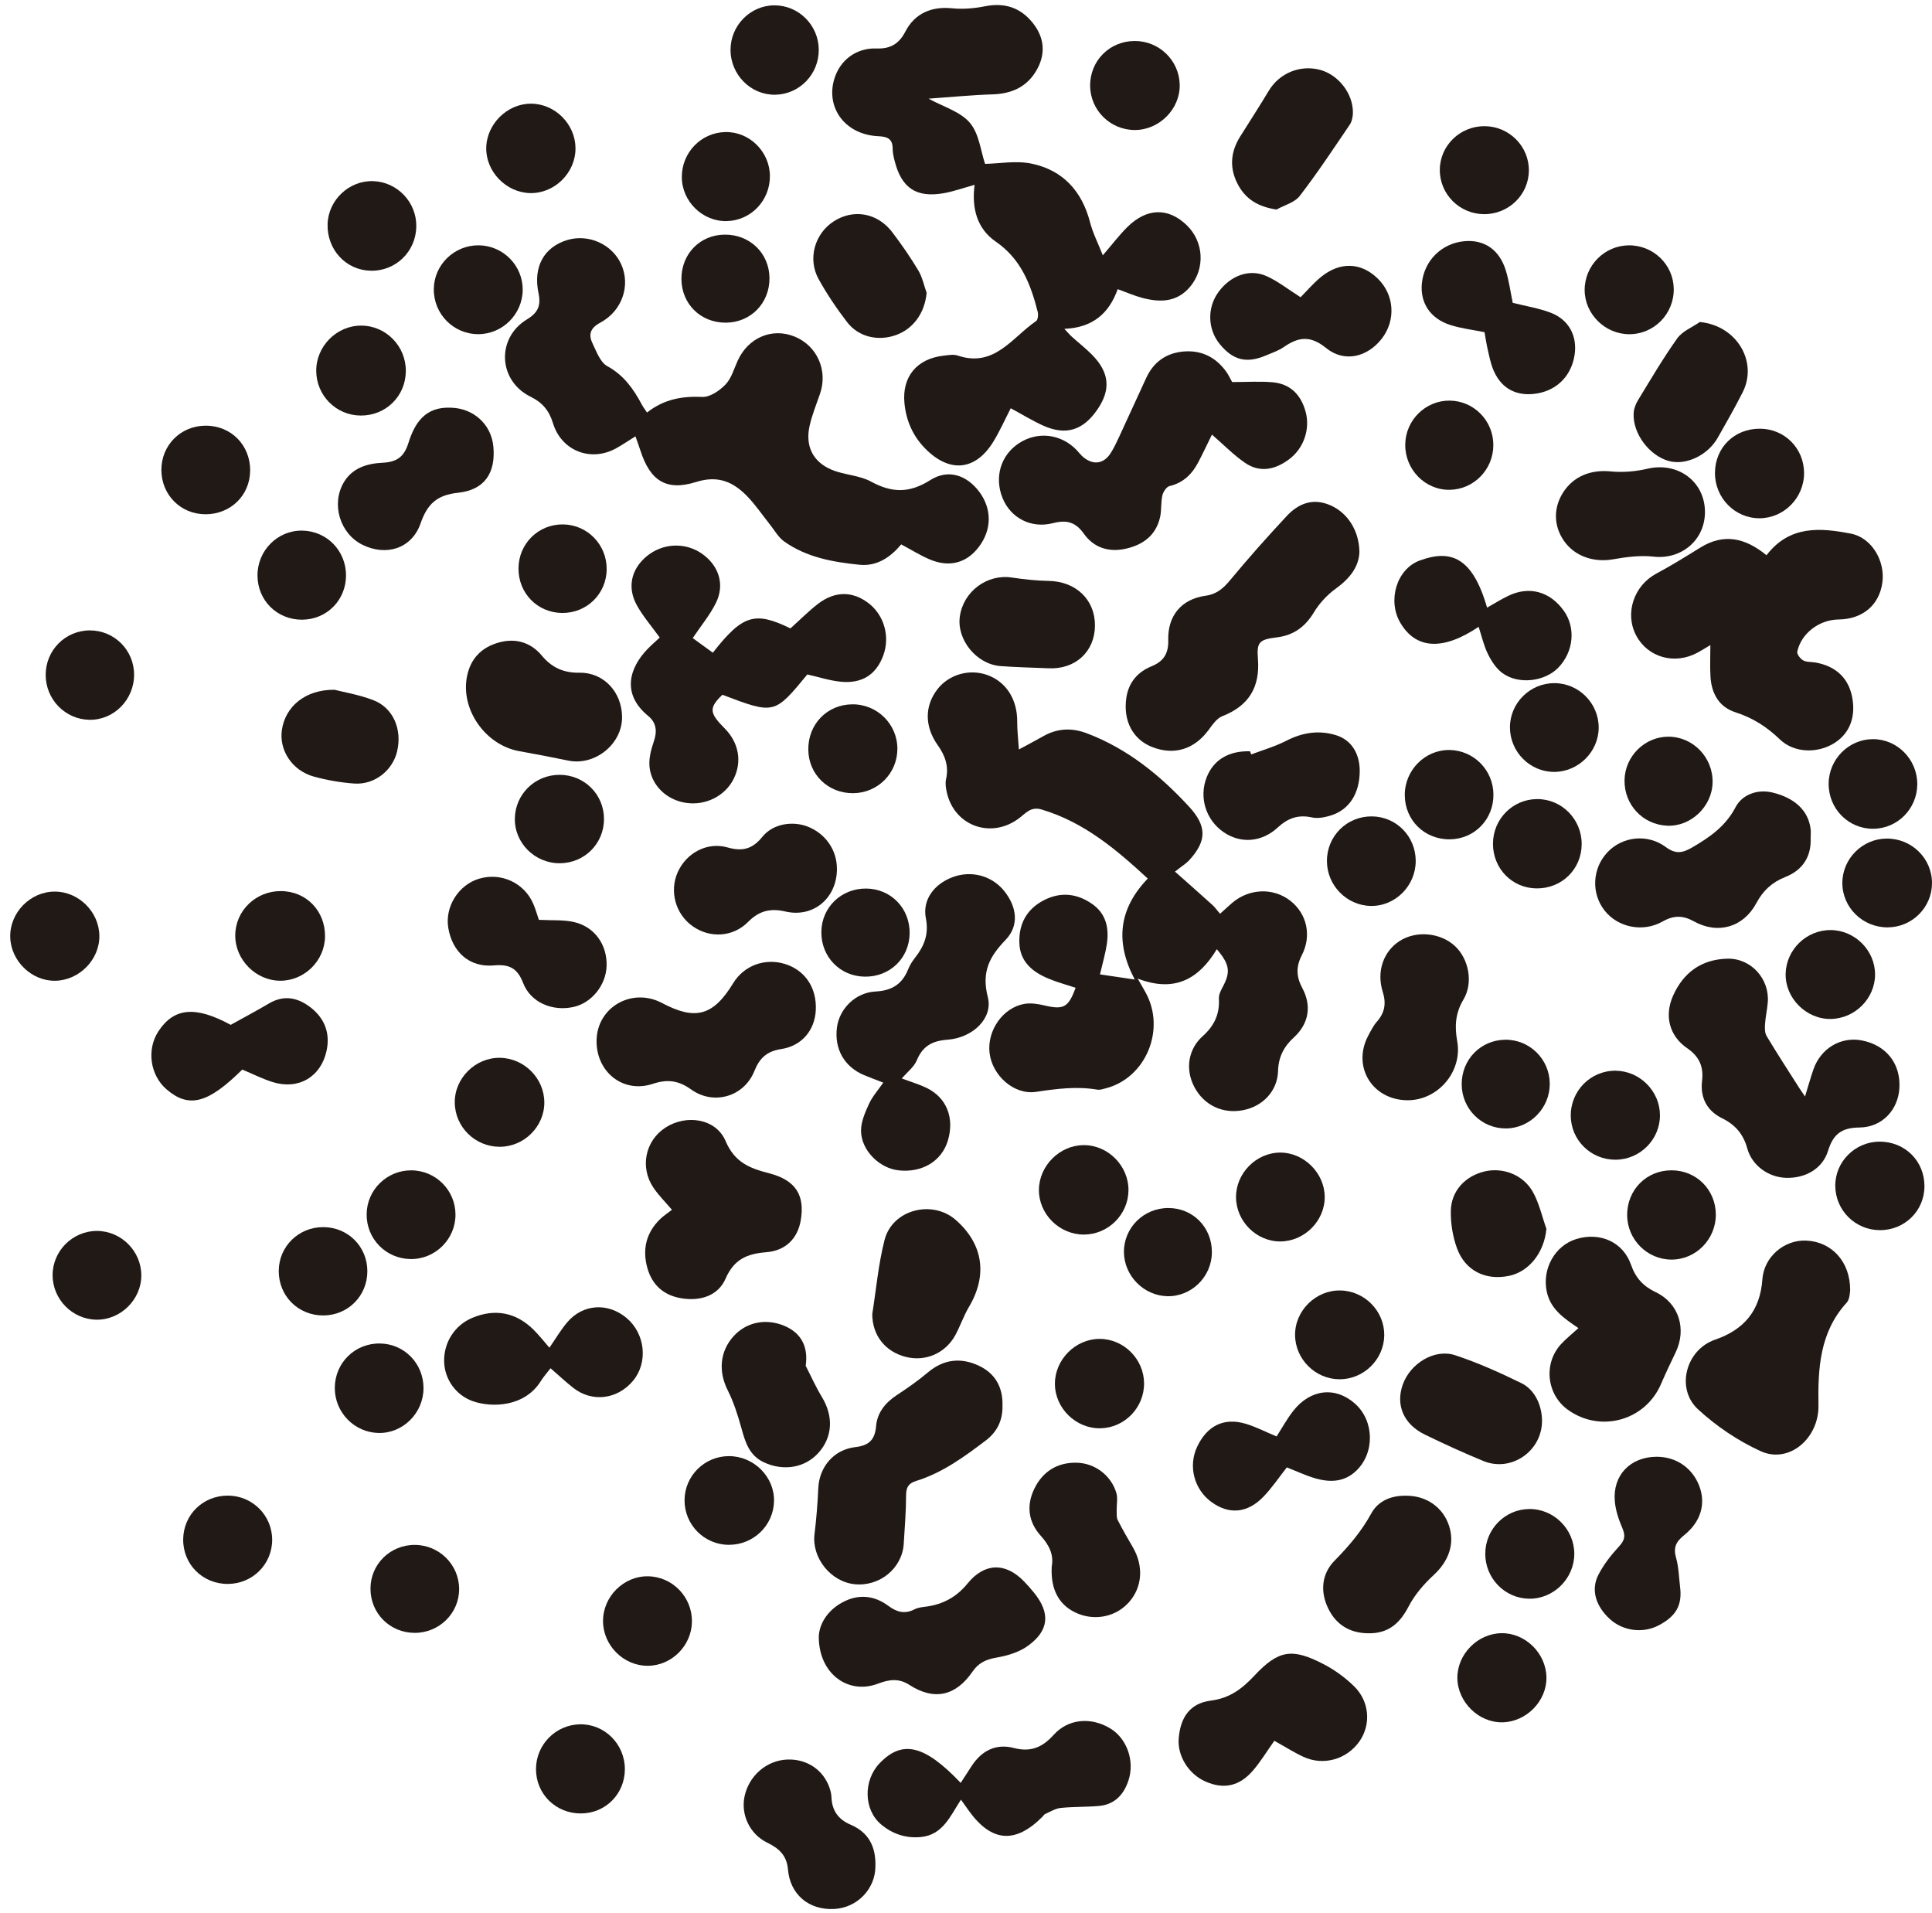 <svg xmlns="http://www.w3.org/2000/svg" xmlns:xlink="http://www.w3.org/1999/xlink" id="Capa_1" x="0px" y="0px" width="352.179px" height="348.632px" viewBox="0 0 352.179 348.632" xml:space="preserve"><path fill="#211915" d="M214.181,158.857c2.604,2.314,4.729,4.175,6.819,6.071c0.461,0.412,0.824,0.94,1.401,1.614 c0.855-0.768,1.515-1.391,2.201-1.979c3.112-2.66,7.515-2.816,10.618-0.387c2.994,2.342,3.935,6.328,2.074,9.941 c-1.09,2.119-0.994,3.926,0.109,5.981c1.732,3.244,1.167,6.493-1.537,8.971c-1.852,1.691-2.818,3.578-2.895,6.135 c-0.103,3.636-2.77,6.437-6.381,7.133c-3.723,0.72-7.129-0.904-8.88-4.235c-1.661-3.143-1.168-6.846,1.521-9.25 c2.098-1.873,3.122-4.018,2.957-6.818c-0.037-0.646,0.274-1.372,0.6-1.971c1.561-2.854,1.439-4.21-0.978-7.065 c-3.188,5.288-7.54,8.009-14.431,5.354c0.752,1.312,1.121,1.932,1.461,2.556c3.693,6.713,0.065,15.505-7.206,17.427 c-0.528,0.138-1.105,0.342-1.611,0.259c-3.756-0.638-7.405-0.162-11.152,0.403c-4.1,0.613-8.04-3.057-8.493-7.136 c-0.449-4.055,2.43-8.21,6.354-8.896c1.177-0.205,2.491,0.012,3.685,0.29c3.453,0.812,4.346,0.367,5.65-3.229 c-1.67-0.553-3.387-1.008-5.002-1.691c-2.894-1.224-5.16-3.069-5.254-6.55c-0.094-3.447,1.371-6.095,4.434-7.693 c3.051-1.596,6.092-1.278,8.876,0.686c2.538,1.785,3.075,4.439,2.636,7.319c-0.27,1.757-0.781,3.477-1.246,5.491 c2.058,0.306,4.024,0.595,6.342,0.937c-3.625-6.843-2.923-12.895,2.369-18.399c-5.785-5.35-11.671-10.308-19.357-12.591 c-1.855-0.554-2.782,0.547-3.916,1.451c-5.096,4.038-12.02,1.652-13.375-4.645c-0.164-0.753-0.289-1.596-0.122-2.328 c0.528-2.334-0.153-4.285-1.494-6.168c-2.448-3.438-2.432-7.19-0.067-10.24c2.095-2.698,5.848-3.756,9.101-2.573 c3.453,1.26,5.461,4.46,5.43,8.504c-0.01,1.519,0.178,3.034,0.307,5.058c1.785-0.968,3.081-1.636,4.346-2.362 c2.619-1.506,5.261-1.649,8.108-0.56c7.365,2.812,13.269,7.61,18.536,13.313c3.294,3.565,3.307,6.267,0.028,9.829 C216.226,157.379,215.533,157.79,214.181,158.857"></path><path fill="#211915" d="M179.568,29.867c2.535-0.044,5.65-0.636,8.514-0.035c5.689,1.199,9.164,5.022,10.631,10.717 c0.496,1.919,1.428,3.725,2.316,5.985c1.749-2.031,3.004-3.703,4.479-5.158c3.549-3.503,7.452-3.576,10.812-0.339 c3.15,3.035,3.406,7.965,0.568,11.287c-2.38,2.786-5.433,2.81-8.62,1.98c-1.499-0.393-2.93-1.028-4.527-1.604 c-1.57,4.438-4.574,7.025-9.723,7.232c0.6,0.639,0.968,1.077,1.387,1.458c1.221,1.103,2.531,2.115,3.681,3.286 c3.153,3.21,3.431,6.334,0.983,9.921c-2.626,3.847-5.754,4.838-9.926,2.965c-1.988-0.896-3.861-2.06-5.895-3.156 c-1.018,1.979-1.939,4.041-3.094,5.963c-3.241,5.391-7.971,5.914-12.411,1.471c-2.318-2.315-3.563-5.146-3.872-8.358 c-0.467-4.833,2.276-8.117,7.148-8.661c0.848-0.095,1.797-0.274,2.565-0.016c6.696,2.258,9.925-3.325,14.287-6.288 c0.341-0.228,0.421-1.164,0.29-1.686c-1.268-5.003-3.044-9.623-7.624-12.779c-3.456-2.378-4.431-6.103-3.881-10.364 c-2.004,0.553-3.825,1.215-5.701,1.538c-4.908,0.841-7.6-0.967-8.837-5.769c-0.195-0.757-0.396-1.544-0.396-2.311 c0.014-1.87-0.965-2.245-2.652-2.324c-5.918-0.272-9.561-5.082-8.004-10.375c1.021-3.472,4-5.754,7.751-5.614 c2.526,0.095,4.091-0.88,5.233-3.099c1.708-3.31,4.792-4.594,8.438-4.226c1.978,0.198,4.063,0.037,6.019-0.356 c3.609-0.726,6.525,0.215,8.779,3.06c2.045,2.578,2.363,5.452,0.796,8.355c-1.72,3.177-4.53,4.518-8.134,4.632 c-3.955,0.125-7.905,0.521-11.676,0.784c2.646,1.461,5.767,2.343,7.518,4.393C178.484,24.356,178.771,27.536,179.568,29.867"></path><path fill="#211915" d="M117.945,75.187c3.063-2.42,6.373-3.012,10.064-2.845c1.411,0.064,3.172-1.147,4.252-2.275 c1.082-1.129,1.538-2.865,2.223-4.355c1.911-4.18,6.243-6.026,10.327-4.384c4.143,1.666,6.145,6.196,4.658,10.469 c-0.668,1.917-1.436,3.816-1.884,5.785c-0.831,3.685,0.561,6.593,4.042,8.041c2.285,0.953,5.009,0.985,7.145,2.148 c3.801,2.068,6.977,2.156,10.804-0.269c3.324-2.105,6.691-0.855,8.92,2.114c2.329,3.111,2.319,6.886-0.038,10.023 c-2.219,2.966-5.382,3.842-8.982,2.319c-1.721-0.728-3.322-1.738-5.199-2.739c-1.903,2.29-4.387,4.032-7.568,3.715 c-4.839-0.485-9.662-1.336-13.75-4.239c-1.101-0.782-1.815-2.115-2.693-3.207c-1.316-1.646-2.505-3.411-3.954-4.93 c-2.574-2.694-5.352-3.999-9.436-2.71c-5.45,1.716-8.375-0.269-10.131-5.72c-0.262-0.806-0.556-1.596-0.907-2.603 c-1.312,0.814-2.385,1.55-3.523,2.18c-4.624,2.559-9.985,0.473-11.52-4.595c-0.687-2.27-1.918-3.747-4.069-4.802 c-5.915-2.905-6.302-10.682-0.662-14.104c2.039-1.235,2.573-2.537,2.097-4.796c-1.013-4.804,1.033-8.39,5.237-9.66 c3.881-1.169,8.172,0.752,9.832,4.404c1.751,3.845,0.21,8.512-3.806,10.655c-1.806,0.962-2.2,2.143-1.425,3.747 c0.723,1.51,1.416,3.479,2.706,4.182c3.03,1.655,4.782,4.169,6.307,7.03C117.23,74.177,117.523,74.548,117.945,75.187"></path><path fill="#211915" d="M322.012,101.198c4.197-5.496,9.832-5.017,15.384-3.937c3.818,0.743,6.267,5.005,5.738,8.892 c-0.553,4.121-3.603,6.702-7.983,6.752c-3.521,0.039-6.81,2.514-7.531,5.854c-0.093,0.46,0.56,1.33,1.084,1.607 c0.649,0.347,1.527,0.247,2.298,0.391c3.806,0.71,6.069,2.955,6.676,6.586c0.605,3.627-0.675,6.58-3.563,8.246 c-3.047,1.758-7.14,1.602-9.659-0.821c-2.373-2.287-4.952-3.94-8.103-4.947c-3-0.962-4.381-3.439-4.555-6.512 c-0.106-1.845-0.02-3.699-0.02-5.739c-0.777,0.46-1.555,0.953-2.359,1.391c-4.162,2.241-9.03,0.872-11.159-3.124 c-2.142-4.024-0.435-9.095,3.649-11.282c2.738-1.467,5.387-3.114,8.033-4.75C314.244,97.137,318.146,98.029,322.012,101.198"></path><path fill="#211915" d="M120.262,116.199c-1.455-2.021-3.012-3.815-4.149-5.845c-1.813-3.242-1.074-6.541,1.666-8.886 c2.935-2.509,7.136-2.717,10.241-0.508c3.011,2.146,4.134,5.563,2.502,8.882c-1.083,2.218-2.716,4.169-4.248,6.452 c1.089,0.793,2.38,1.732,3.667,2.666c5.425-6.935,7.685-7.584,14.146-4.431c1.705-1.531,3.246-3.089,4.963-4.426 c3.106-2.416,6.358-2.407,9.293-0.156c2.833,2.18,3.932,6.1,2.663,9.524c-1.275,3.445-3.817,5.147-7.696,4.78 c-2.068-0.195-4.085-0.868-6.145-1.327c-6.004,7.295-6.004,7.295-15.483,3.701c-2.468,2.383-2.407,3.301,0.387,6.098 c2.618,2.618,3.244,6.112,1.651,9.266c-1.563,3.094-5.086,4.863-8.661,4.338c-3.372-0.488-6.206-2.995-6.64-6.391 c-0.198-1.538,0.227-3.255,0.751-4.754c0.659-1.878,0.489-3.462-0.998-4.685c-4.908-4.021-3.462-8.757-0.141-12.203 C118.739,117.563,119.514,116.898,120.262,116.199"></path><path fill="#211915" d="M224.603,69.632c2.731,0,5.08-0.165,7.396,0.042c3.169,0.284,5.167,2.242,6.017,5.433 c0.827,3.124-0.371,6.618-3.004,8.585c-2.541,1.898-5.329,2.538-8.061,0.66c-2.108-1.447-3.922-3.32-6.026-5.144 c-0.796,1.614-1.604,3.338-2.485,5.023c-1.133,2.17-2.723,3.759-5.239,4.357c-0.559,0.131-1.165,1.046-1.314,1.695 c-0.29,1.281-0.134,2.661-0.412,3.944c-0.753,3.393-3.175,5.119-6.382,5.806c-3.025,0.649-5.727-0.237-7.502-2.739 c-1.524-2.142-3.15-2.593-5.621-1.951c-4.027,1.046-7.762-0.952-9.226-4.593c-1.515-3.779-0.325-7.776,2.972-9.951 c3.389-2.233,7.659-1.748,10.516,1.202c0.435,0.451,0.809,0.97,1.29,1.36c1.823,1.467,3.706,1.179,4.955-0.797 c0.584-0.921,1.052-1.921,1.515-2.913c1.667-3.6,3.303-7.215,4.973-10.812c1.337-2.879,3.635-4.493,6.76-4.771 c3.219-0.283,5.82,0.988,7.737,3.582C223.963,68.335,224.315,69.131,224.603,69.632"></path><path fill="#211915" d="M329.031,199.841c0.6-1.932,1.018-3.438,1.526-4.911c1.327-3.854,4.986-6.04,8.814-5.308 c4.455,0.854,7.115,4.213,6.865,8.68c-0.222,3.959-3.128,7.155-7.277,7.193c-3.216,0.026-4.786,1.184-5.72,4.228 c-1.012,3.313-4.188,5.073-7.73,4.942c-3.148-0.122-6.129-2.206-7-5.352c-0.73-2.645-2.205-4.332-4.628-5.524 c-2.735-1.346-3.974-3.761-3.618-6.778c0.318-2.631-0.527-4.477-2.729-5.985c-3.264-2.237-4.172-5.935-2.551-9.556 c1.898-4.259,5.207-6.616,9.872-6.744c4.309-0.117,7.728,3.657,7.39,7.939c-0.103,1.324-0.412,2.628-0.502,3.951 c-0.051,0.738-0.063,1.632,0.293,2.219c1.93,3.221,3.987,6.372,5.998,9.541C328.285,198.765,328.553,199.134,329.031,199.841"></path><path fill="#211915" d="M247.804,100.603c-0.101,2.754-1.798,4.86-4.312,6.681c-1.562,1.132-2.984,2.666-3.98,4.316 c-1.59,2.637-3.694,4.177-6.704,4.555c-3.266,0.406-3.747,0.827-3.503,3.938c0.402,5.129-1.646,8.543-6.494,10.437 c-1.043,0.405-1.839,1.63-2.572,2.605c-2.589,3.446-6.198,4.562-10.17,3.033c-3.534-1.361-5.37-4.754-4.752-8.987 c0.409-2.783,2.045-4.715,4.627-5.761c2.174-0.879,3.079-2.343,3.014-4.722c-0.129-4.454,2.375-7.502,6.8-8.121 c2.092-0.294,3.267-1.379,4.53-2.899c3.294-3.972,6.729-7.833,10.25-11.609c2.18-2.347,4.861-3.379,8.063-1.94 C245.658,93.5,247.75,96.704,247.804,100.603"></path><path fill="#211915" d="M161.009,197.317c-1.371-0.534-2.471-0.934-3.548-1.39c-3.587-1.521-5.421-4.81-4.888-8.719 c0.464-3.377,3.369-6.317,7.036-6.5c2.98-0.15,4.863-1.353,5.94-4.058c0.292-0.717,0.716-1.406,1.196-2.021 c1.695-2.155,2.613-4.294,2.028-7.282c-0.662-3.38,1.531-6.21,4.833-7.464c3.47-1.315,7.257-0.284,9.518,2.594 c2.232,2.843,2.691,6.213,0.19,8.815c-2.994,3.109-4.414,5.866-3.247,10.451c0.989,3.872-2.782,7.411-7.343,7.749 c-2.765,0.208-4.515,1.129-5.598,3.744c-0.509,1.229-1.746,2.159-2.74,3.322c1.56,0.588,3.108,1.039,4.54,1.732 c3.624,1.755,5.08,5.454,3.875,9.54c-1.114,3.789-4.702,5.96-9.028,5.47c-3.529-0.399-6.839-3.704-6.817-7.289 c0.018-1.629,0.765-3.328,1.468-4.859C159.041,199.824,160.066,198.686,161.009,197.317"></path><path fill="#211915" d="M182.74,256.163c0.068,2.694-0.986,4.814-3.041,6.374c-3.934,2.977-7.918,5.899-12.717,7.383 c-1.312,0.405-1.806,1.106-1.813,2.538c-0.011,2.974-0.241,5.949-0.429,8.92c-0.284,4.459-4.399,7.821-8.948,7.356 c-4.377-0.447-7.831-4.812-7.319-9.089c0.336-2.785,0.568-5.586,0.69-8.384c0.164-3.877,2.804-7.059,6.748-7.514 c2.448-0.28,3.583-1.3,3.787-3.813c0.205-2.459,1.683-4.287,3.773-5.662c1.95-1.281,3.878-2.627,5.662-4.131 c2.84-2.389,5.92-2.771,9.189-1.281C181.413,250.269,182.83,252.84,182.74,256.163"></path><path fill="#211915" d="M337.261,235.238c-0.077,0.3-0.043,1.531-0.64,2.186c-4.927,5.391-5.248,12.01-5.139,18.729 c0.103,5.995-5.371,10.694-10.538,8.332c-4.13-1.885-8.093-4.557-11.427-7.639c-4.097-3.792-2.195-10.842,3.094-12.67 c5.342-1.842,8.24-5.311,8.646-10.998c0.296-4.121,3.978-7.245,7.986-7.073C333.871,226.308,337.312,229.917,337.261,235.238"></path><path fill="#211915" d="M175.125,324.942c0.687-1.062,1.349-2.099,2.026-3.126c1.836-2.778,4.427-4.077,7.668-3.231 c3.05,0.793,5.18-0.094,7.243-2.385c2.68-2.981,6.842-3.291,10.322-1.184c3.022,1.83,4.502,5.904,3.316,9.498 c-0.844,2.551-2.504,4.371-5.336,4.63c-2.336,0.213-4.699,0.125-7.028,0.368c-0.962,0.101-1.88,0.69-2.801,1.093 c-0.2,0.091-0.334,0.331-0.499,0.497c-4.968,5.002-9.314,4.646-13.432-1.084c-0.437-0.614-0.875-1.227-1.437-2.014 c-1.96,3.013-3.308,6.447-7.357,6.813c-2.711,0.247-5.139-0.571-7.193-2.301c-3.197-2.679-3.282-8.03-0.259-11.165 C164.492,317.058,168.529,318.013,175.125,324.942"></path><path fill="#211915" d="M122.486,220.492c-1.199-1.415-2.433-2.629-3.381-4.039c-2.498-3.709-1.482-8.545,2.182-10.931 c3.818-2.48,9.225-1.682,10.976,2.436c1.656,3.892,4.365,4.963,7.951,5.884c4.917,1.263,6.552,4.098,5.734,8.667 c-0.56,3.151-2.677,5.435-6.268,5.717c-3.522,0.274-5.882,1.301-7.417,4.814c-1.333,3.063-4.434,4.079-7.762,3.625 c-3.345-0.456-5.615-2.344-6.513-5.63c-0.918-3.36-0.195-6.369,2.34-8.84C120.942,221.6,121.671,221.126,122.486,220.492"></path><path fill="#211915" d="M108.745,189.709c0.039-6.126,6.437-9.819,11.949-6.896c6.093,3.229,9.333,2.321,12.963-3.629 c1.945-3.188,5.726-4.608,9.362-3.514c3.718,1.119,5.892,4.348,5.69,8.438c-0.181,3.653-2.535,6.515-6.307,7.091 c-2.571,0.394-3.933,1.604-4.886,3.996c-1.874,4.69-7.433,6.309-11.522,3.374c-2.264-1.625-4.309-1.928-6.979-1.037 C113.635,199.329,108.711,195.436,108.745,189.709"></path><path fill="#211915" d="M287.728,242.058c-2.663-1.808-5.124-3.453-5.788-6.721c-0.834-4.081,1.477-8.307,5.392-9.512 c4.327-1.33,8.542,0.543,9.976,4.674c0.83,2.397,2.229,3.93,4.529,5.022c4.229,2.012,5.658,6.747,3.598,10.985 c-0.924,1.896-1.82,3.809-2.654,5.743c-2.872,6.679-11.059,8.951-16.975,4.692c-3.9-2.807-4.496-8.472-1.212-12.005 C285.495,243.965,286.547,243.132,287.728,242.058"></path><path fill="#211915" d="M330.059,152.717c0.143,3.46-1.49,5.884-4.631,7.127c-2.395,0.95-4.049,2.473-5.252,4.729 c-2.351,4.416-7,5.79-11.396,3.352c-1.989-1.11-3.69-1.119-5.694,0.016c-3.622,2.056-8.184,1.087-10.604-2.008 c-2.445-3.124-2.235-7.619,0.493-10.555c2.714-2.921,7.297-3.503,10.681-0.997c1.765,1.299,2.994,1.122,4.756,0.103 c3.238-1.876,6.147-3.897,7.955-7.363c1.246-2.391,4.094-3.305,6.697-2.686c4.109,0.979,6.575,3.31,6.984,6.645 C330.121,151.616,330.059,152.171,330.059,152.717"></path><path fill="#211915" d="M149.253,298.312c0.067-2.191,1.442-4.717,4.297-6.263c2.89-1.564,5.775-1.314,8.402,0.64 c1.535,1.146,3.012,1.53,4.783,0.609c0.595-0.31,1.336-0.388,2.023-0.472c3.099-0.394,5.615-1.761,7.603-4.209 c3.066-3.78,6.879-3.909,10.266-0.437c0.656,0.671,1.28,1.383,1.871,2.113c2.987,3.688,2.756,6.885-1.144,9.688 c-1.63,1.174-3.8,1.802-5.813,2.147c-1.857,0.325-3.2,0.98-4.249,2.514c-3.063,4.48-7.005,5.352-11.523,2.441 c-1.972-1.271-3.731-0.98-5.767-0.212C154.627,308.9,149.264,305.084,149.253,298.312"></path><path fill="#211915" d="M232.296,317.27c-1.349,1.898-2.479,3.778-3.896,5.421c-2.474,2.885-5.349,3.462-8.655,2.007 c-3.1-1.367-5.154-4.695-4.88-7.893c0.331-3.871,2.079-6.372,5.87-6.859c3.456-0.449,5.676-2.148,7.937-4.562 c4.424-4.715,6.909-5.043,12.667-2.045c1.982,1.033,3.865,2.413,5.47,3.975c2.863,2.775,3.144,7.019,0.987,10.081 c-2.311,3.272-6.563,4.49-10.201,2.798C235.827,319.369,234.172,318.313,232.296,317.27"></path><path fill="#211915" d="M100.359,249.374c-0.51,0.668-1.239,1.486-1.815,2.397c-2.929,4.642-8.862,4.833-12.364,3.6 c-3.059-1.078-5.114-3.952-5.217-7.149c-0.112-3.497,1.903-6.672,5.091-8.018c4.146-1.755,8.011-1.033,11.227,2.167 c0.995,0.984,1.858,2.101,2.871,3.258c1.083-1.563,2.031-3.18,3.216-4.595c2.858-3.401,7.464-3.688,10.878-0.796 c3.386,2.872,3.914,8.093,1.154,11.412c-2.846,3.42-7.481,3.989-10.913,1.287C103.131,251.873,101.875,250.689,100.359,249.374"></path><path fill="#211915" d="M113.396,130.705c0.02,4.919-4.958,8.923-9.809,7.918c-2.983-0.617-5.979-1.188-8.981-1.729 c-6.142-1.116-10.678-7.601-9.479-13.617c0.646-3.229,2.612-5.271,5.754-6.163c3.111-0.884,5.873-0.033,7.865,2.353 c1.887,2.264,4.02,3.182,6.925,3.143C110.077,122.551,113.377,126.169,113.396,130.705"></path><path fill="#211915" d="M256.577,200.527c-6.419-0.031-10.142-6.109-7.179-11.743c0.475-0.897,0.943-1.837,1.603-2.59 c1.448-1.643,1.708-3.35,1.052-5.435c-1.17-3.737,0.146-7.4,3.125-9.282c3.029-1.913,7.396-1.501,10.045,0.951 c2.485,2.301,3.394,6.648,1.549,9.735c-1.483,2.496-1.633,4.85-1.141,7.605C266.627,195.328,262.1,200.556,256.577,200.527"></path><path fill="#211915" d="M269.534,114.241c-6.522,4.399-11.468,4.089-14.296-0.777c-2.326-3.999-0.688-9.765,3.611-11.327 c5.561-2.014,9.555-0.674,12.227,8.612c1.309-0.735,2.542-1.519,3.854-2.15c3.828-1.849,7.608-0.806,10.135,2.724 c2.21,3.091,1.792,7.462-0.993,10.349c-2.46,2.551-7.228,3.153-10.185,1.013c-1.137-0.82-2.011-2.179-2.65-3.469 C270.48,117.701,270.115,115.99,269.534,114.241"></path><path fill="#211915" d="M237.076,54.171c1.17-1.174,2.342-2.562,3.721-3.688c3.494-2.841,7.334-2.676,10.373,0.308 c3.01,2.954,3.309,7.563,0.721,10.919c-2.585,3.347-6.794,4.45-10.156,1.72c-2.92-2.366-5.074-2.006-7.737-0.167 c-0.952,0.659-2.104,1.037-3.185,1.5c-3.572,1.521-6.031,0.92-8.465-2.053c-2.201-2.679-2.322-6.564-0.299-9.399 c2.188-3.069,5.68-4.402,8.836-2.983C232.988,51.274,234.847,52.763,237.076,54.171"></path><path fill="#211915" d="M275.754,55.192c2.4,0.606,4.748,0.973,6.918,1.802c3.342,1.272,4.893,4.29,4.35,7.73 c-0.624,3.948-3.422,6.624-7.391,7.065c-3.553,0.394-6.213-1.216-7.53-4.664c-0.409-1.091-0.649-2.251-0.905-3.393 c-0.24-1.062-0.4-2.142-0.587-3.19c-2.099-0.427-4.202-0.668-6.188-1.293c-3.715-1.166-5.602-4.085-5.227-7.657 c0.434-4.107,3.591-7.234,7.703-7.627c3.631-0.346,6.409,1.506,7.586,5.304C275.076,51.19,275.342,53.217,275.754,55.192"></path><path fill="#211915" d="M44.163,194.936c-6.252,6.179-9.708,7.088-13.763,3.644c-3.047-2.593-3.716-7.309-1.503-10.649 c2.843-4.29,6.756-4.623,13.157-1.145c2.347-1.304,4.693-2.551,6.98-3.899c2.746-1.622,5.278-1.071,7.609,0.744 c2.572,2.002,3.581,4.741,2.877,7.923c-1.052,4.754-5.138,7.117-9.796,5.668C47.875,196.649,46.123,195.754,44.163,194.936"></path><path fill="#211915" d="M234.572,267.442c-1.412,1.797-2.68,3.693-4.234,5.311c-2.938,3.063-6.294,3.335-9.5,1.007 c-3.176-2.304-4.278-6.56-2.613-10.08c1.811-3.831,4.867-5.368,8.816-4.197c1.924,0.575,3.737,1.519,5.664,2.321 c1.005-1.562,1.9-3.213,3.044-4.668c3.138-3.996,7.699-4.476,11.265-1.296c3.506,3.133,3.622,8.93,0.229,12.2 c-2.177,2.102-4.799,2.171-7.469,1.4C237.99,268.929,236.299,268.115,234.572,267.442"></path><path fill="#211915" d="M98.229,167.646c2.421,0.132,4.493-0.039,6.424,0.409c3.765,0.87,6.035,4.146,5.924,7.98 c-0.1,3.513-2.724,6.765-6.046,7.493c-3.837,0.845-7.797-0.806-9.176-4.383c-1.049-2.728-2.563-3.439-5.326-3.191 c-4.406,0.396-7.567-2.384-8.313-6.844c-0.642-3.837,1.861-7.837,5.603-8.956c4.034-1.205,8.271,0.751,9.91,4.616 C97.652,165.768,97.945,166.821,98.229,167.646"></path><path fill="#211915" d="M301.968,265.505c3.569-0.012,6.532,2.019,7.793,5.338c1.205,3.18,0.341,6.468-2.782,8.97 c-1.495,1.199-1.973,2.245-1.455,4.103c0.488,1.711,0.519,3.551,0.737,5.336c0.405,3.294-0.718,5.305-3.888,6.969 c-2.888,1.527-6.547,1.053-8.947-1.164c-2.523-2.323-3.46-5.276-2.08-8.003c0.975-1.913,2.367-3.675,3.834-5.264 c1.027-1.113,1.131-1.938,0.553-3.283c-0.664-1.555-1.236-3.242-1.373-4.914C293.956,268.858,297.197,265.526,301.968,265.505"></path><path fill="#211915" d="M82.241,74.308c4.067,0.112,7.315,3.007,7.693,7.092c0.44,4.744-1.558,7.884-6.413,8.405 c-3.876,0.418-5.609,2.014-6.861,5.602c-1.616,4.62-6.312,6.027-10.638,3.858c-4.048-2.029-5.674-7.373-3.374-11.314 c1.544-2.657,4.252-3.469,7.014-3.606c2.601-0.125,3.971-0.991,4.786-3.606C75.56,77.199,77.439,74.063,82.241,74.308"></path><path fill="#211915" d="M159.003,239.498c0.707-4.426,1.104-9.071,2.245-13.523c1.413-5.516,8.673-7.386,12.965-3.639 c5.007,4.374,5.845,10.067,2.435,15.821c-0.952,1.604-1.567,3.409-2.441,5.064c-1.797,3.403-5.487,5.014-9.131,4.074 C161.354,246.335,159.006,243.375,159.003,239.498"></path><path fill="#211915" d="M152.563,158.431c-0.038,5.271-4.299,8.883-9.403,7.696c-2.743-0.64-4.808-0.115-6.785,1.892 c-2.765,2.801-6.986,3.02-10.131,0.778c-3.121-2.222-4.255-6.37-2.701-9.839c1.572-3.506,5.367-5.571,9.089-4.507 c2.711,0.779,4.542,0.291,6.343-1.94c1.94-2.408,5.589-2.971,8.419-1.793C150.6,152.057,152.586,155.017,152.563,158.431"></path><path fill="#211915" d="M159.572,340.25c-0.044,3.975-3.244,7.438-7.484,7.672c-4.61,0.256-8.073-2.62-8.454-7.216 c-0.21-2.529-1.63-3.834-3.773-4.867c-3.207-1.555-4.839-5.108-4.14-8.431c0.796-3.771,4.002-6.55,7.754-6.719 c3.6-0.156,6.653,1.89,7.768,5.239c0.17,0.512,0.298,1.062,0.32,1.599c0.095,2.436,1.196,4.053,3.502,5.039 C158.181,333.903,159.715,336.381,159.572,340.25"></path><path fill="#211915" d="M191.72,285.474c0.405-2.136-0.503-3.912-2.015-5.584c-2.285-2.529-2.619-5.528-1.176-8.527 c1.517-3.143,4.18-4.854,7.736-4.773c3.294,0.073,6.232,2.272,7.215,5.448c0.316,1.022,0.044,2.225,0.075,3.344 c0.013,0.563-0.044,1.195,0.194,1.666c0.849,1.672,1.789,3.3,2.737,4.92c2.011,3.441,1.761,7.281-0.684,10.038 c-2.279,2.579-5.966,3.422-9.235,2.12C193.146,292.761,191.463,289.82,191.72,285.474"></path><path fill="#211915" d="M228.078,137.5c2.141-0.813,4.371-1.448,6.394-2.488c2.95-1.519,5.954-1.982,9.083-1.013 c2.801,0.863,4.33,3.377,4.305,6.586c-0.033,4.034-1.91,7.005-5.264,8.041c-1.096,0.339-2.376,0.596-3.456,0.354 c-2.482-0.549-4.38,0.132-6.204,1.819c-2.975,2.754-6.828,2.992-9.928,0.841c-3.235-2.248-4.484-6.369-3.035-10.007 c1.264-3.172,4.018-4.813,7.893-4.706C227.934,137.116,228.009,137.308,228.078,137.5"></path><path fill="#211915" d="M256.398,272.607c3.601,0,6.598,2.092,7.716,5.391c1.136,3.349-0.034,6.536-2.757,9.05 c-1.783,1.646-3.469,3.591-4.577,5.727c-1.511,2.913-3.469,4.768-6.807,4.896c-3.534,0.131-6.291-1.296-7.849-4.503 c-1.509-3.1-1.212-6.331,1.164-8.738c2.601-2.642,4.908-5.349,6.697-8.624C251.25,273.498,253.686,272.534,256.398,272.607"></path><path fill="#211915" d="M310.791,93.332c-0.006,5.125-4.312,8.679-9.338,8.121c-2.424-0.269-4.978,0.052-7.4,0.483 c-3.48,0.617-6.963-0.518-8.938-3.325c-1.914-2.721-1.983-6.007-0.194-8.831c1.918-3.014,5.09-4.216,8.684-3.862 c2.204,0.215,4.543,0.02,6.707-0.488C305.846,84.13,310.797,87.75,310.791,93.332"></path><path fill="#211915" d="M232.689,38.19c-3.285-0.493-5.536-1.832-6.973-4.45c-1.645-3.008-1.455-5.992,0.372-8.889 c1.742-2.765,3.513-5.511,5.198-8.311c1.904-3.179,5.654-4.765,9.282-3.825c3.372,0.873,6.066,4.287,6.052,7.792 c-0.004,0.748-0.176,1.62-0.582,2.226c-2.972,4.379-5.897,8.808-9.125,12.996C235.989,36.924,234.122,37.391,232.689,38.19"></path><path fill="#211915" d="M146.869,248.93c0.976,1.898,1.845,3.865,2.952,5.684c2.142,3.523,1.966,7.306-0.64,10.189 c-2.465,2.728-6.349,3.372-9.909,1.727c-2.672-1.234-3.405-3.639-4.11-6.196c-0.655-2.369-1.411-4.768-2.513-6.954 c-1.699-3.379-1.464-7.026,1.046-9.818c2.328-2.59,5.87-3.328,9.245-1.934C145.875,242.845,147.396,245.249,146.869,248.93"></path><path fill="#211915" d="M281.09,258.98c-0.01,5.494-5.596,9.381-10.666,7.307c-3.618-1.483-7.181-3.118-10.696-4.827 c-3.872-1.888-5.343-5.381-4.024-9.103c1.364-3.856,5.775-6.6,9.551-5.358c4.14,1.361,8.152,3.174,12.076,5.09 C279.794,253.287,281.093,256.176,281.09,258.98"></path><path fill="#211915" d="M309.854,58.689c6.663,0.613,10.665,7.193,7.802,12.829c-1.417,2.792-2.972,5.513-4.518,8.236 c-1.832,3.238-5.813,5.116-8.92,4.271c-3.55-0.966-6.594-4.987-6.426-8.661c0.031-0.818,0.354-1.704,0.787-2.41 c2.323-3.808,4.586-7.673,7.175-11.303C306.682,60.355,308.462,59.661,309.854,58.689"></path><path fill="#211915" d="M191.018,121.795c-2.886-0.128-5.783-0.177-8.664-0.399c-4.369-0.344-7.973-4.811-7.391-9.021 c0.628-4.571,4.961-7.788,9.448-7.12c2.236,0.332,4.502,0.582,6.76,0.621c4.934,0.08,8.458,3.411,8.427,8.149 C199.565,118.786,195.994,122.08,191.018,121.795"></path><path fill="#211915" d="M168.913,53.368c-0.332,3.613-2.365,6.542-5.588,7.699c-3.256,1.171-6.825,0.36-8.919-2.368 c-1.899-2.482-3.671-5.098-5.18-7.827c-2.049-3.7-0.716-8.295,2.765-10.538c3.572-2.303,7.955-1.552,10.644,1.972 c1.705,2.235,3.313,4.569,4.761,6.983C168.131,50.51,168.421,51.997,168.913,53.368"></path><path fill="#211915" d="M60.976,125.715c1.659,0.429,4.463,0.893,7.063,1.888c3.639,1.391,5.305,5.326,4.346,9.354 c-0.833,3.492-4.128,6.107-7.809,5.848c-2.474-0.176-4.974-0.61-7.371-1.269c-3.962-1.093-6.373-4.812-5.817-8.527 C52.024,128.775,55.627,125.666,60.976,125.715"></path><path fill="#211915" d="M281.889,223.951c-0.375,4.245-3.1,7.826-6.838,8.589c-4.236,0.868-7.945-0.916-9.451-5.006 c-0.786-2.142-1.176-4.564-1.133-6.852c0.072-3.616,2.586-6.292,6.055-7.158c3.34-0.835,7.118,0.534,8.9,3.713 C280.571,219.29,281.086,221.7,281.889,223.951"></path><path fill="#211915" d="M51.228,162.408c4.615,0.031,8.08,3.621,8.02,8.302c-0.061,4.402-3.761,8.047-8.157,8.035 c-4.457-0.01-8.246-3.838-8.207-8.291C42.917,165.965,46.637,162.375,51.228,162.408"></path><path fill="#211915" d="M73.977,67.629c-0.028,4.592-3.667,8.158-8.265,8.107c-4.454-0.047-8.03-3.644-8.066-8.115 c-0.037-4.494,3.706-8.28,8.188-8.276C70.342,59.348,74.006,63.073,73.977,67.629"></path><path fill="#211915" d="M312.617,86.19c0.02-4.626,3.547-8.089,8.221-8.056c4.475,0.028,7.996,3.567,8.021,8.052 c0.025,4.524-3.662,8.272-8.137,8.27C316.239,94.456,312.599,90.744,312.617,86.19"></path><path fill="#211915" d="M197.583,225.009c-4.499,0.01-8.274-3.773-8.198-8.224c0.062-4.354,3.803-8.061,8.151-8.079 c4.456-0.019,8.221,3.789,8.171,8.265C205.66,221.374,201.994,224.999,197.583,225.009"></path><path fill="#211915" d="M270.746,283.179c0.006-4.46,3.571-8.096,7.989-8.15c4.489-0.062,8.252,3.676,8.239,8.188 c-0.012,4.502-3.803,8.243-8.277,8.158C274.289,291.3,270.739,287.637,270.746,283.179"></path><path fill="#211915" d="M155.514,144.564c-4.549,0.033-8.104-3.396-8.17-7.887c-0.07-4.661,3.401-8.265,8.005-8.31 c4.552-0.041,8.252,3.617,8.233,8.14C163.562,140.964,159.988,144.533,155.514,144.564"></path><path fill="#211915" d="M91.089,209.009c-4.463,0-8.121-3.578-8.191-8.01c-0.07-4.476,3.749-8.274,8.249-8.204 c4.435,0.07,8.076,3.752,8.076,8.16C99.219,205.345,95.521,209.009,91.089,209.009"></path><path fill="#211915" d="M272.234,144.825c0.022,4.52-3.446,8.088-7.918,8.146c-4.623,0.062-8.223-3.459-8.242-8.063 c-0.021-4.54,3.697-8.277,8.158-8.215C268.666,136.76,272.217,140.368,272.234,144.825"></path><path fill="#211915" d="M37.442,93.727c-4.521-0.015-8.018-3.541-8.024-8.084c-0.003-4.515,3.517-8.04,8.05-8.06 c4.645-0.022,8.174,3.539,8.13,8.203C45.557,90.301,42.027,93.739,37.442,93.727"></path><path fill="#211915" d="M206.838,7.471c4.458-0.014,8.107,3.526,8.207,7.947c0.107,4.424-3.702,8.277-8.176,8.277 c-4.459,0-8.09-3.573-8.149-8.011C198.663,11.099,202.238,7.483,206.838,7.471"></path><path fill="#211915" d="M208.549,252.082c0.047,4.441-3.535,8.15-7.947,8.233c-4.492,0.083-8.32-3.673-8.305-8.152 c0.016-4.38,3.737-8.117,8.108-8.141C204.805,244,208.504,247.661,208.549,252.082"></path><path fill="#211915" d="M126.131,295.512c-0.028,4.421-3.708,8.102-8.098,8.089c-4.383-0.009-8.08-3.706-8.108-8.111 c-0.033-4.502,3.773-8.289,8.246-8.199C122.592,287.378,126.161,291.059,126.131,295.512"></path><path fill="#211915" d="M67.548,49.341c-4.504-0.107-7.957-3.854-7.832-8.494c0.122-4.387,3.932-7.98,8.305-7.833 c4.417,0.144,7.94,3.858,7.865,8.287C75.806,45.886,72.111,49.451,67.548,49.341"></path><path fill="#211915" d="M344.102,169.019c-4.57,0.019-8.283-3.627-8.264-8.115c0.016-4.408,3.662-8.051,8.08-8.069 c4.57-0.026,8.276,3.625,8.261,8.14C352.167,165.389,348.545,169.001,344.102,169.019"></path><path fill="#211915" d="M349.494,142.976c-0.038,4.452-3.625,8.057-8.046,8.072c-4.519,0.022-8.146-3.667-8.108-8.242 c0.034-4.428,3.652-8.072,8.043-8.091C345.859,134.692,349.534,138.432,349.494,142.976"></path><path fill="#211915" d="M272.15,153.757c0.016-4.47,3.568-8.072,8-8.119c4.505-0.046,8.186,3.656,8.17,8.21 c-0.019,4.585-3.646,8.13-8.258,8.069C275.601,161.853,272.135,158.282,272.15,153.757"></path><path fill="#211915" d="M296.613,221.496c-0.037-4.624,3.496-8.206,8.096-8.198c4.493,0.004,8.018,3.507,8.062,8.003 c0.04,4.549-3.612,8.28-8.099,8.268C300.266,229.555,296.647,225.932,296.613,221.496"></path><path fill="#211915" d="M341.801,177.608c-0.006,4.376-3.675,8.052-8.1,8.104c-4.455,0.055-8.299-3.805-8.201-8.234 c0.097-4.41,3.793-7.996,8.221-7.968C338.129,169.541,341.807,173.227,341.801,177.608"></path><path fill="#211915" d="M96.809,18.896c4.377,0.019,8.077,3.731,8.096,8.12c0.022,4.48-3.811,8.269-8.268,8.176 c-4.368-0.096-8.066-3.894-8.002-8.226C88.696,22.604,92.474,18.876,96.809,18.896"></path><path fill="#211915" d="M342.604,208.075c4.646-0.021,8.224,3.539,8.198,8.148c-0.016,4.47-3.612,7.999-8.127,7.98 c-4.471-0.013-8.083-3.594-8.127-8.051C334.501,211.75,338.151,208.09,342.604,208.075"></path><path fill="#211915" d="M258.066,156.902c0.01,4.534-3.722,8.281-8.174,8.211c-4.399-0.07-7.996-3.734-8.009-8.163 c-0.021-4.562,3.634-8.2,8.192-8.158C254.525,148.832,258.057,152.419,258.066,156.902"></path><path fill="#211915" d="M18.112,170.553c0.055,4.329-3.637,8.104-8.008,8.197c-4.32,0.089-8.13-3.591-8.24-7.952 c-0.107-4.449,3.651-8.299,8.115-8.302C14.337,162.494,18.063,166.179,18.112,170.553"></path><path fill="#211915" d="M77.2,253.01c-0.01,4.54-3.756,8.259-8.216,8.159c-4.409-0.102-7.963-3.763-7.954-8.204 c0.009-4.575,3.661-8.169,8.235-8.105C73.709,244.921,77.211,248.515,77.2,253.01"></path><path fill="#211915" d="M63.074,104.879c-0.006,4.523-3.527,8.054-8.034,8.063c-4.524,0.01-8.063-3.485-8.102-8.002 c-0.042-4.582,3.651-8.307,8.16-8.233C59.57,96.777,63.08,100.374,63.074,104.879"></path><path fill="#211915" d="M113.903,322.438c0,4.499-3.497,8.042-7.973,8.073c-4.605,0.041-8.24-3.543-8.224-8.102 c0.016-4.437,3.591-8.064,8.015-8.143C110.217,314.192,113.903,317.87,113.903,322.438"></path><path fill="#211915" d="M132.827,281.555c-4.452-0.026-8.046-3.648-8.042-8.111c0.003-4.444,3.637-8.06,8.101-8.054 c4.546,0.003,8.325,3.792,8.207,8.243C140.98,278.066,137.313,281.581,132.827,281.555"></path><path fill="#211915" d="M273.674,297.66c4.34-0.078,8.137,3.625,8.221,8.018c0.088,4.318-3.634,8.14-8.018,8.228 c-4.314,0.078-8.143-3.659-8.217-8.024C265.594,301.547,269.303,297.735,273.674,297.66"></path><path fill="#211915" d="M102.026,141.217c4.49,0.012,8.063,3.566,8.074,8.026c0.013,4.485-3.523,8.048-8.022,8.09 c-4.558,0.038-8.307-3.675-8.229-8.156C93.922,144.726,97.541,141.206,102.026,141.217"></path><path fill="#211915" d="M294.5,211.365c-4.479,0.022-8.118-3.529-8.168-7.974c-0.051-4.572,3.618-8.28,8.161-8.246 c4.421,0.036,8.093,3.719,8.096,8.124C302.592,207.697,298.955,211.341,294.5,211.365"></path><path fill="#211915" d="M296.9,44.715c4.468-0.045,8.148,3.51,8.202,7.918c0.063,4.573-3.585,8.288-8.121,8.279 c-4.411-0.007-8.118-3.688-8.118-8.063C288.861,48.405,292.467,44.759,296.9,44.715"></path><path fill="#211915" d="M41.554,272.585c4.47,0.018,8.06,3.614,8.06,8.064c-0.006,4.452-3.584,8.015-8.076,8.033 c-4.61,0.022-8.213-3.59-8.146-8.167C33.459,276.039,37.03,272.567,41.554,272.585"></path><path fill="#211915" d="M24.441,122.915c0.033,4.583-3.658,8.338-8.127,8.273c-4.424-0.063-7.987-3.712-7.987-8.185 c0-4.488,3.56-8.082,8.017-8.108C20.804,114.876,24.416,118.452,24.441,122.915"></path><path fill="#211915" d="M149.251,9.056c0.027,4.463-3.503,8.124-7.915,8.207c-4.471,0.083-8.179-3.642-8.169-8.204 c0.01-4.441,3.639-8.099,8.027-8.086C145.614,0.984,149.223,4.608,149.251,9.056"></path><path fill="#211915" d="M87.266,44.711c4.435,0.037,8.047,3.694,8.016,8.119c-0.033,4.432-3.673,8.067-8.089,8.074 c-4.543,0.006-8.179-3.697-8.115-8.262C79.142,48.23,82.812,44.675,87.266,44.711"></path><path fill="#211915" d="M244.176,251.381c-4.412-0.018-8.07-3.661-8.102-8.061c-0.029-4.465,3.805-8.224,8.285-8.124 c4.428,0.096,8.024,3.787,7.972,8.184C252.277,247.773,248.581,251.397,244.176,251.381"></path><path fill="#211915" d="M58.934,223.651c4.493,0.01,8.029,3.546,8.029,8.03c0.006,4.49-3.517,8.041-8.002,8.069 c-4.604,0.026-8.188-3.561-8.147-8.158C50.855,227.148,54.442,223.637,58.934,223.651"></path><path fill="#211915" d="M124.217,50.88c-0.025-4.605,3.383-8.096,7.919-8.117c4.582-0.018,8.099,3.414,8.13,7.932 c0.03,4.559-3.42,8.085-7.941,8.114C127.747,58.843,124.247,55.417,124.217,50.88"></path><path fill="#211915" d="M270.643,22.996c4.465,0.03,8.086,3.675,8.053,8.096c-0.038,4.418-3.697,7.968-8.188,7.941 c-4.465-0.028-8.08-3.661-8.049-8.095C262.49,26.522,266.152,22.968,270.643,22.996"></path><path fill="#211915" d="M291.421,132.598c0,4.393-3.693,8.075-8.105,8.085c-4.421,0.013-8.062-3.643-8.071-8.103 c-0.012-4.43,3.641-8.075,8.094-8.072C287.774,124.508,291.421,128.16,291.421,132.598"></path><path fill="#211915" d="M66.834,221.285c0.045-4.425,3.684-7.996,8.13-7.982c4.454,0.016,8.054,3.612,8.065,8.061 c0.012,4.521-3.745,8.206-8.261,8.106C70.294,229.371,66.791,225.755,66.834,221.285"></path><path fill="#211915" d="M157.63,178.001c-4.513-0.06-7.96-3.619-7.906-8.168c0.05-4.481,3.644-7.938,8.194-7.889 c4.51,0.049,7.963,3.624,7.896,8.173C165.748,174.651,162.205,178.062,157.63,178.001"></path><path fill="#211915" d="M272.217,81.142c-0.022,4.464-3.578,8.081-7.993,8.129c-4.452,0.05-8.124-3.709-8.065-8.263 c0.047-4.431,3.7-8.033,8.103-7.993C268.686,73.061,272.234,76.69,272.217,81.142"></path><path fill="#211915" d="M102.632,95.578c4.441,0.047,7.987,3.684,7.956,8.168c-0.026,4.486-3.629,8.017-8.13,7.971 c-4.505-0.048-7.983-3.615-7.943-8.148C94.557,99.066,98.147,95.533,102.632,95.578"></path><path fill="#211915" d="M140.344,32.064c0.036,4.49-3.475,8.151-7.899,8.234c-4.387,0.082-8.13-3.588-8.157-7.997 c-0.028-4.479,3.499-8.143,7.929-8.233C136.6,23.973,140.309,27.622,140.344,32.064"></path><path fill="#211915" d="M282.501,197.489c0.031,4.439-3.565,8.133-7.962,8.177c-4.439,0.039-8.062-3.545-8.09-8.012 c-0.034-4.53,3.441-8.098,7.928-8.155C278.816,189.444,282.473,193.038,282.501,197.489"></path><path fill="#211915" d="M296.133,142.124c0.103-4.332,3.725-7.882,8.027-7.858c4.492,0.022,8.123,3.808,8.023,8.363 c-0.1,4.387-3.972,8.057-8.293,7.861C299.426,150.286,296.023,146.619,296.133,142.124"></path><path fill="#211915" d="M233.338,210.066c4.334-0.024,8.105,3.706,8.141,8.058c0.037,4.358-3.66,8.096-8.047,8.138 c-4.371,0.044-8.089-3.643-8.12-8.044C225.283,213.842,228.974,210.093,233.338,210.066"></path><path fill="#211915" d="M75.57,297.6c-4.504-0.019-8.034-3.553-8.037-8.055c0-4.452,3.594-7.996,8.098-7.975 c4.46,0.025,8.066,3.628,8.063,8.059C83.694,294.042,80.047,297.62,75.57,297.6"></path><path fill="#211915" d="M25.76,232.471c-0.009,4.381-3.75,8.08-8.13,8.051c-4.421-0.034-8.051-3.704-8.04-8.14 c0.003-4.418,3.686-8.06,8.113-8.038C22.126,224.374,25.77,228.05,25.76,232.471"></path><path fill="#211915" d="M220.912,228.275c-0.037,4.446-3.746,8.072-8.146,7.967c-4.302-0.108-7.867-3.75-7.887-8.058 c-0.018-4.434,3.601-8.018,8.097-8.015C217.48,220.173,220.946,223.712,220.912,228.275"></path></svg>